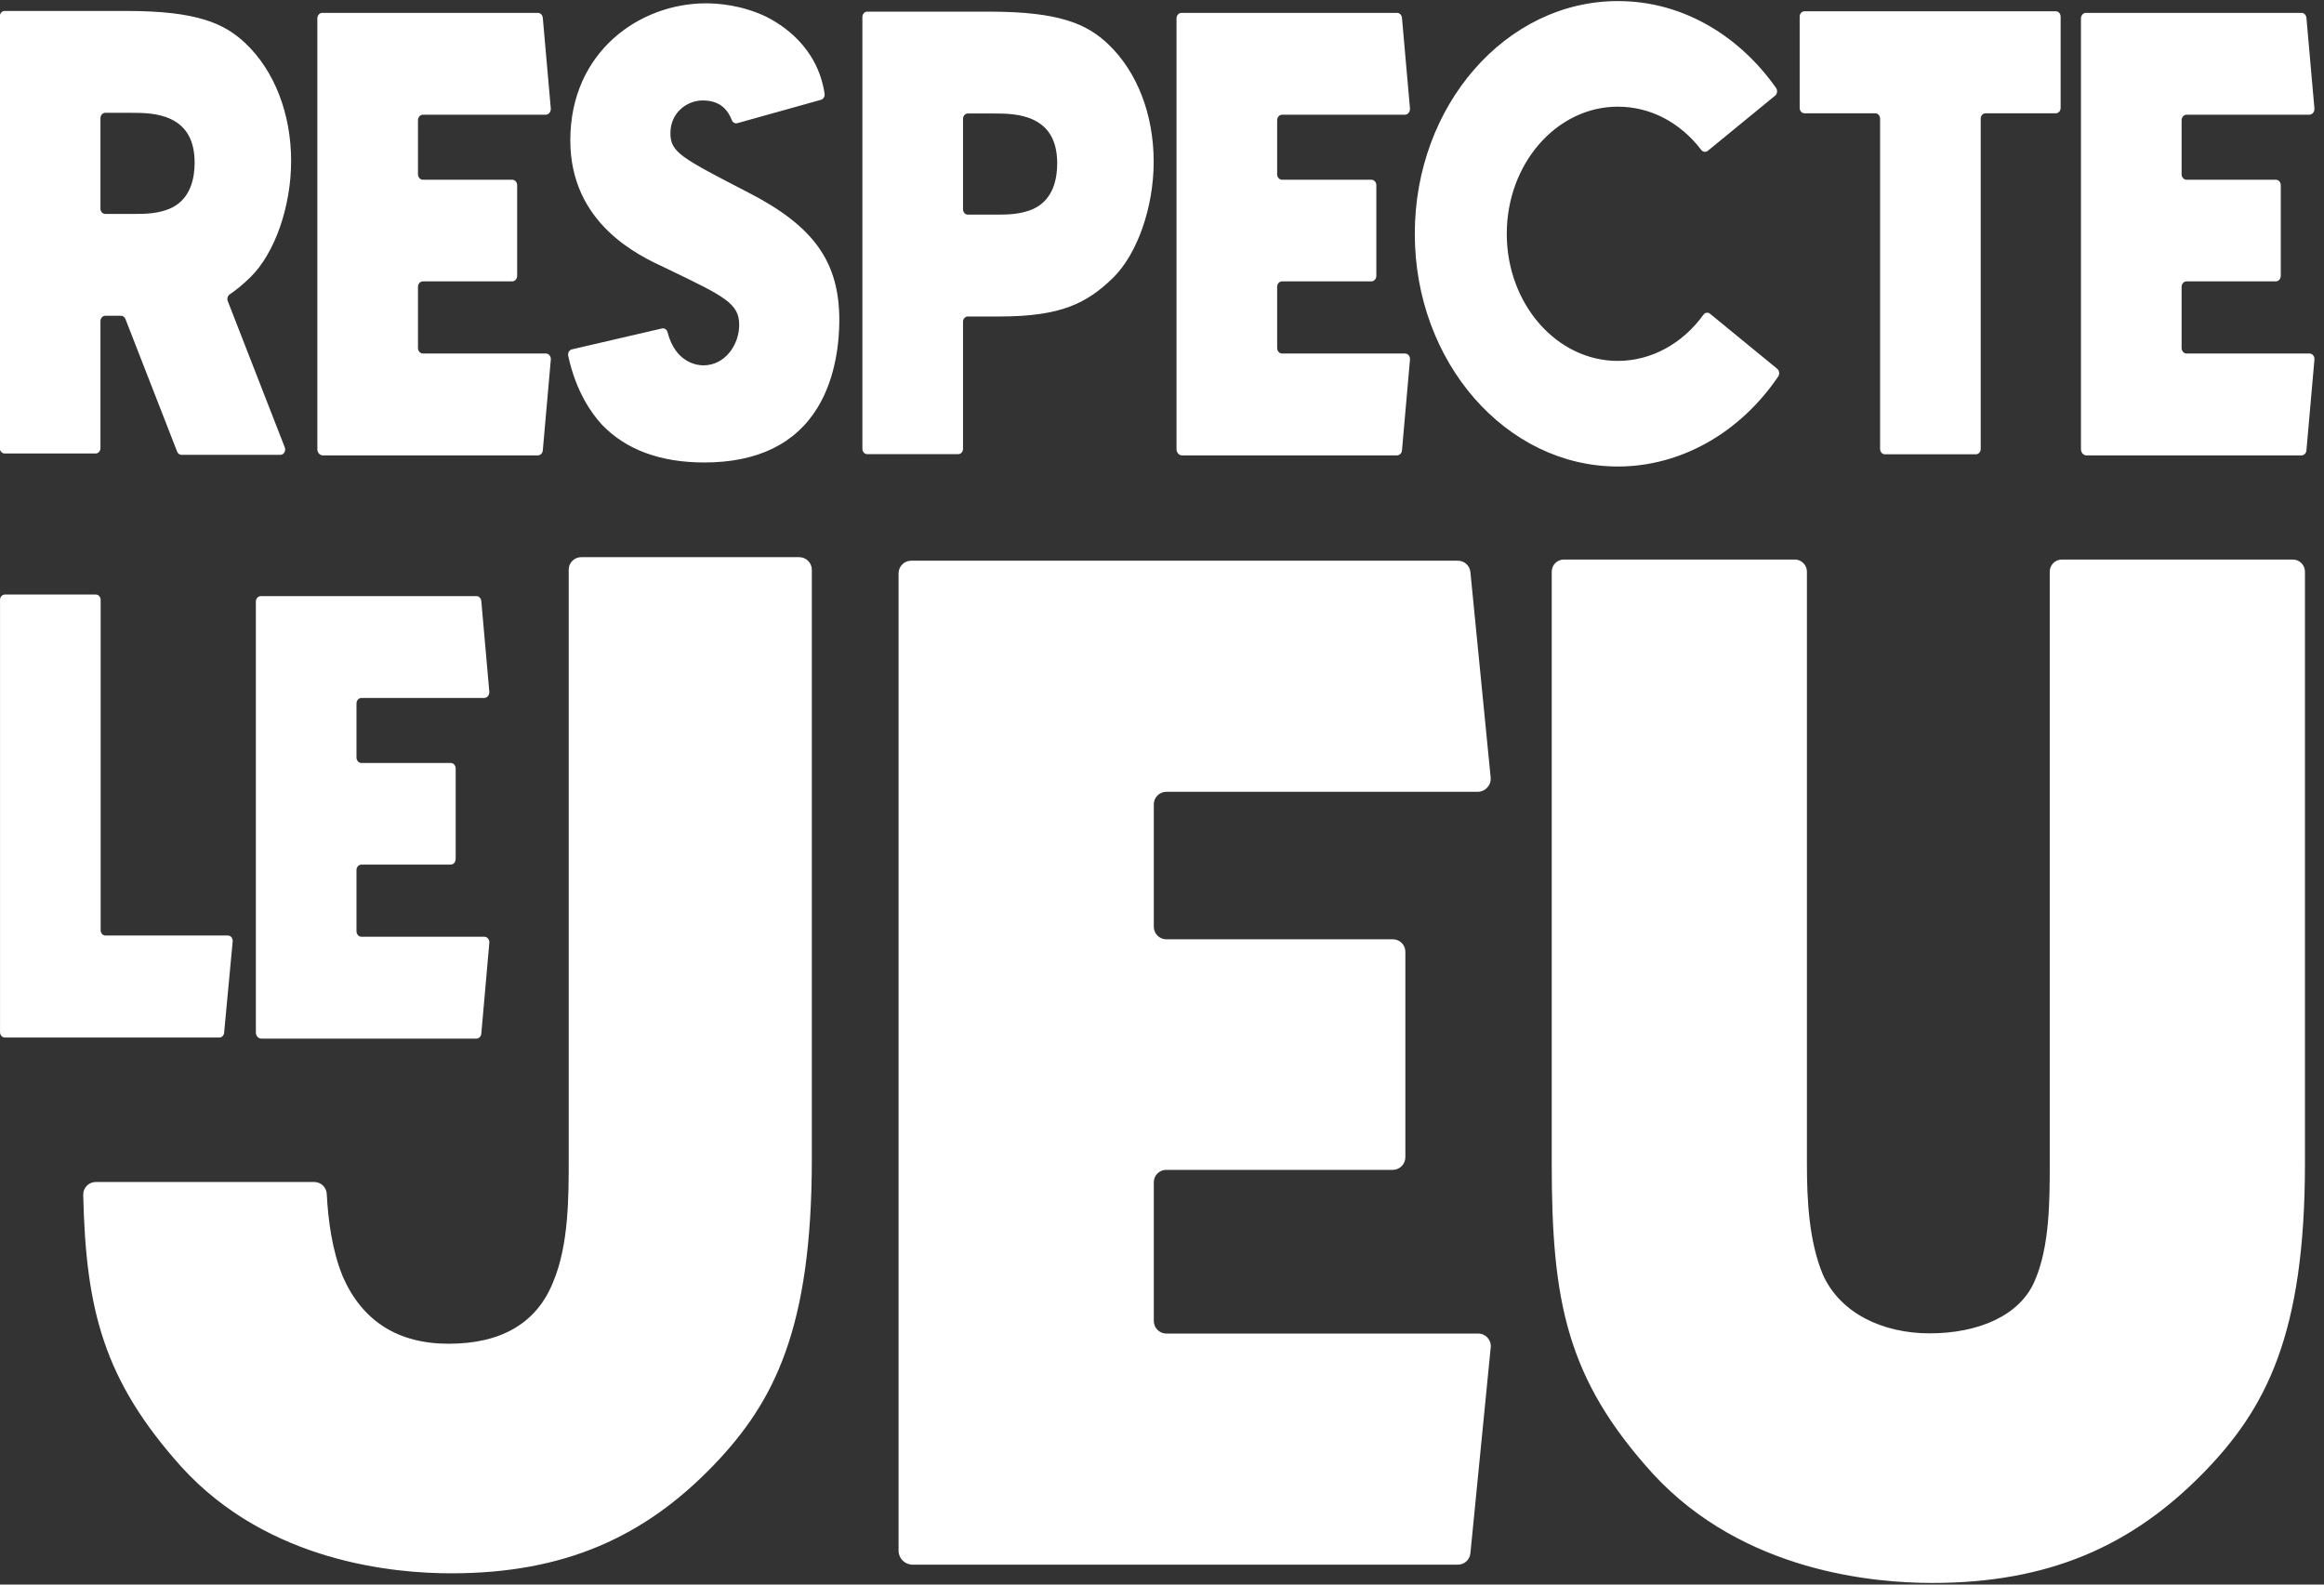 <?xml version="1.0" encoding="UTF-8" standalone="no"?>
<!DOCTYPE svg PUBLIC "-//W3C//DTD SVG 1.1//EN" "http://www.w3.org/Graphics/SVG/1.1/DTD/svg11.dtd">
<svg width="264" height="180" viewBox="0 0 264 180" version="1.1" xmlns="http://www.w3.org/2000/svg" xmlns:xlink="http://www.w3.org/1999/xlink" xml:space="preserve" xmlns:serif="http://www.serif.com/" style="fill-rule:evenodd;clip-rule:evenodd;stroke-linejoin:round;stroke-miterlimit:2;">
    <rect x="0" y="0" width="264" height="180" fill="#333333" stroke="none"/>
    <g transform="matrix(0.409,0,0,0.409,-32.73,-27.491)">
        <g transform="matrix(0.786,0,0,0.88,-47.356,-528.12)">
            <path d="M242.55,771.552L262.692,817.707C263.179,818.822 262.361,820.071 261.144,820.071L226.201,820.071C225.53,820.071 224.922,819.673 224.653,819.058L206.386,777.197C206.118,776.582 205.51,776.184 204.839,776.184L199.246,776.184C198.313,776.184 197.557,776.941 197.557,777.873L197.557,817.951C197.557,818.883 196.801,819.639 195.869,819.639L163.688,819.639C162.755,819.639 162,818.883 162,817.951L162,681.665C162,680.733 162.755,679.977 163.688,679.977L206.782,679.977C231.699,679.977 241.339,683.887 248.813,690.197C259.056,698.873 264.931,712.408 264.931,727.33C264.931,741.781 259.119,756.551 250.475,764.079C247.885,766.312 245.582,768.013 243.227,769.431C242.5,769.868 242.211,770.776 242.55,771.552ZM222.899,742.015C229.459,739.059 230.836,732.702 230.836,727.89C230.836,721.063 228.122,716.568 222.537,714.148C217.859,712.125 212.185,712.125 208.43,712.125L199.246,712.125C198.313,712.125 197.557,712.881 197.557,713.813L197.557,742.348C197.557,743.28 198.313,744.036 199.246,744.036L209.713,744.036C212.965,744.036 218.408,744.036 222.899,742.015ZM354.967,788.092C355.997,788.092 356.802,788.981 356.701,790.006L353.869,818.668C353.782,819.56 353.03,820.24 352.134,820.24L276.145,820.24C275.07,820.24 274.2,819.369 274.2,818.296L274.2,682.334C274.2,681.364 274.987,680.578 275.957,680.578L352.127,680.578C353.028,680.578 353.782,681.261 353.869,682.156L356.691,710.725C356.797,711.797 355.955,712.726 354.879,712.726L311.505,712.726C310.541,712.726 309.759,713.507 309.759,714.471L309.759,731.497C309.759,732.463 310.543,733.247 311.51,733.247L343.079,733.247C344.034,733.247 344.808,734.021 344.808,734.977L344.808,763.553C344.808,764.528 344.018,765.319 343.043,765.319L311.485,765.319C310.532,765.319 309.759,766.092 309.759,767.045L309.759,786.338C309.759,787.307 310.545,788.092 311.513,788.092L354.967,788.092ZM426.664,737.357C449.678,747.935 458.644,759.207 458.644,777.559C458.644,783.675 457.646,795.395 450.96,805.163C443.096,816.651 429.63,822.477 410.934,822.477C395.392,822.477 383.228,818.455 374.73,810.521C371.044,806.949 365.574,800.049 362.85,788.853C362.622,787.919 363.202,786.977 364.144,786.781L395.992,780.181C396.862,780.003 397.712,780.533 397.958,781.387C400.806,791.273 408.82,791.829 410.568,791.829C418.414,791.829 423.27,785.199 423.27,779.057C423.27,772.301 418.05,770.055 398.626,761.695L397.004,760.997C387.866,757.217 363.588,747.177 363.588,720.807C363.588,692.721 388.264,677.569 411.482,677.569C415.878,677.569 424.076,678.137 432.416,681.625C438.314,684.175 450.954,691.275 453.44,706.073C453.586,706.951 453.046,707.799 452.184,708.015L422.614,715.393C421.824,715.589 420.992,715.205 420.67,714.459C419.228,711.109 416.452,708.221 410.384,708.221C404.768,708.221 398.962,712.089 398.962,718.557C398.962,724.573 402.652,726.275 426.664,737.357ZM553.613,690.412C563.856,699.089 569.731,712.623 569.731,727.545C569.731,741.996 563.919,756.767 555.275,764.294C546.171,772.144 537.126,776.4 515.427,776.4L504.046,776.4C503.113,776.4 502.357,777.156 502.357,778.088L502.357,818.166C502.357,819.098 501.601,819.855 500.669,819.855L468.488,819.855C467.555,819.855 466.8,819.098 466.8,818.166L466.8,681.88C466.8,680.948 467.555,680.192 468.488,680.192L511.582,680.192C536.499,680.192 546.139,684.103 553.613,690.412ZM527.699,742.23C534.258,739.275 535.636,732.918 535.636,728.107C535.636,721.279 532.922,716.784 527.337,714.364C522.659,712.341 516.985,712.341 513.23,712.341L504.046,712.341C503.113,712.341 502.357,713.097 502.357,714.029L502.357,742.564C502.357,743.496 503.113,744.252 504.046,744.252L514.513,744.252C517.765,744.252 523.208,744.252 527.699,742.23ZM658.567,788.092C659.597,788.092 660.402,788.981 660.301,790.006L657.469,818.668C657.382,819.56 656.63,820.24 655.734,820.24L579.745,820.24C578.67,820.24 577.8,819.369 577.8,818.296L577.8,682.334C577.8,681.364 578.587,680.578 579.557,680.578L655.727,680.578C656.628,680.578 657.382,681.261 657.469,682.156L660.291,710.725C660.397,711.797 659.555,712.726 658.479,712.726L615.105,712.726C614.141,712.726 613.359,713.507 613.359,714.471L613.359,731.497C613.359,732.463 614.143,733.247 615.11,733.247L646.679,733.247C647.634,733.247 648.408,734.021 648.408,734.977L648.408,763.553C648.408,764.528 647.618,765.319 646.643,765.319L615.085,765.319C614.132,765.319 613.359,766.092 613.359,767.045L613.359,786.338C613.359,787.307 614.145,788.092 615.113,788.092L658.567,788.092ZM790.039,792.889C790.824,793.464 791.001,794.576 790.412,795.351C776.85,813.197 755.913,823.753 733.751,823.753C694.188,823.753 662,790.804 662,750.304C662,709.804 694.188,676.856 733.751,676.856C745.396,676.856 756.503,679.623 766.765,685.079C775.564,689.759 783.424,696.361 789.665,704.289C790.259,705.046 790.094,706.148 789.318,706.716L765.569,724.095C764.84,724.629 763.814,724.527 763.228,723.841C755.77,715.122 745.196,710.184 733.751,710.184C712.108,710.184 694.499,728.182 694.499,750.304C694.499,772.426 712.108,790.424 733.751,790.424C745.501,790.424 756.589,785.021 764.018,775.819C764.582,775.121 765.605,775.008 766.328,775.538L790.039,792.889ZM888.522,680.085C889.454,680.085 890.21,680.84 890.211,681.773L890.211,710.584C890.211,711.516 889.454,712.272 888.522,712.272L863.664,712.272C862.732,712.272 861.976,713.029 861.976,713.961L861.976,818.205C861.976,819.137 861.22,819.894 860.288,819.894L828.106,819.894C827.174,819.894 826.418,819.137 826.418,818.205L826.418,713.961C826.418,713.03 825.661,712.273 824.73,712.273L799.688,712.273C798.756,712.273 798,711.517 798,710.585L798,681.773C798,680.84 798.756,680.085 799.688,680.085L888.522,680.085ZM978.167,788.092C979.197,788.092 980.002,788.981 979.901,790.006L977.069,818.668C976.982,819.56 976.23,820.24 975.334,820.24L899.345,820.24C898.27,820.24 897.4,819.369 897.4,818.296L897.4,682.334C897.4,681.364 898.187,680.578 899.157,680.578L975.327,680.578C976.228,680.578 976.982,681.261 977.069,682.156L979.891,710.725C979.997,711.797 979.155,712.726 978.079,712.726L934.705,712.726C933.741,712.726 932.959,713.507 932.959,714.471L932.959,731.497C932.959,732.463 933.743,733.247 934.71,733.247L966.279,733.247C967.234,733.247 968.008,734.021 968.008,734.977L968.008,763.553C968.008,764.528 967.218,765.319 966.243,765.319L934.685,765.319C933.732,765.319 932.959,766.092 932.959,767.045L932.959,786.338C932.959,787.307 933.745,788.092 934.713,788.092L978.167,788.092Z" style="fill:white;"/>
        </g>
        <g transform="matrix(0.786,0,0,0.88,-100.197,-552.692)">
            <path d="M309.831,999.704C310.833,999.704 311.614,1000.57 311.509,1001.57L308.487,1030.38C308.397,1031.24 307.673,1031.89 306.808,1031.89L230.988,1031.89C230.056,1031.89 229.3,1031.14 229.3,1030.2L229.3,893.773C229.3,892.84 230.056,892.085 230.988,892.085L263.17,892.085C264.102,892.085 264.858,892.84 264.858,893.773L264.858,998.016C264.858,998.949 265.615,999.704 266.547,999.704L309.831,999.704ZM400.467,1000.09C401.497,1000.09 402.302,1000.98 402.201,1002.01L399.369,1030.67C399.282,1031.56 398.53,1032.24 397.634,1032.24L321.645,1032.24C320.57,1032.24 319.7,1031.37 319.7,1030.3L319.7,894.334C319.7,893.364 320.487,892.578 321.457,892.578L397.627,892.578C398.528,892.578 399.282,893.261 399.369,894.156L402.191,922.725C402.297,923.797 401.455,924.726 400.379,924.726L357.005,924.726C356.041,924.726 355.259,925.507 355.259,926.471L355.259,943.497C355.259,944.463 356.043,945.247 357.01,945.247L388.579,945.247C389.534,945.247 390.308,946.021 390.308,946.977L390.308,975.553C390.308,976.528 389.518,977.319 388.543,977.319L356.985,977.319C356.032,977.319 355.259,978.092 355.259,979.045L355.259,998.338C355.259,999.307 356.045,1000.09 357.013,1000.09L400.467,1000.09Z" style="fill:white;"/>
        </g>
        <g transform="matrix(1.329,0,0,1.331,-488.667,-872.188)">
            <path d="M594.929,822.05C596.39,822.05 597.572,823.232 597.572,824.69L597.572,947.606C597.572,983.081 589.712,998.372 577.028,1011.55C562.607,1026.51 545.849,1034.09 522.221,1034.09C510.572,1034.09 484.04,1031.92 465.767,1011.82C449.537,993.707 445.85,979.091 445.301,955.106C445.268,953.639 446.459,952.433 447.926,952.433L493.571,952.433C494.966,952.433 496.121,953.519 496.196,954.911C496.49,960.449 497.297,966.65 499.535,972.134L499.547,972.167L499.562,972.2C503.654,981.479 511.091,986.183 521.669,986.183C532.742,986.183 540.098,981.836 543.512,973.301C546.764,965.585 546.764,955.619 546.764,947.609L546.764,824.66C546.764,823.217 547.934,822.05 549.374,822.05L594.929,822.05ZM736.85,984.061C738.395,984.061 739.603,985.394 739.451,986.932L735.204,1029.92C735.072,1031.26 733.945,1032.28 732.601,1032.28L618.617,1032.28C617.005,1032.28 615.7,1030.98 615.7,1029.37L615.7,825.424C615.7,823.969 616.88,822.789 618.335,822.789L732.591,822.789C733.942,822.789 735.072,823.813 735.204,825.157L739.437,868.01C739.595,869.618 738.333,871.011 736.718,871.011L671.657,871.011C670.211,871.011 669.039,872.183 669.039,873.629L669.039,899.167C669.039,900.617 670.214,901.793 671.665,901.793L719.018,901.793C720.452,901.793 721.613,902.955 721.613,904.388L721.613,947.253C721.613,948.715 720.428,949.902 718.964,949.902L671.627,949.902C670.197,949.902 669.039,951.06 669.039,952.49L669.039,981.43C669.039,982.884 670.218,984.061 671.67,984.061L736.85,984.061ZM907.082,822.546C908.48,822.546 909.614,823.679 909.614,825.078L909.614,948.543C909.614,984.27 901.483,999.754 888.366,1013.15C873.448,1028.38 856.075,1036.1 831.73,1036.1C819.744,1036.1 792.349,1033.88 773.385,1013.36C755.255,993.452 752.2,977.277 752.2,948.544L752.2,825.078C752.2,823.68 753.335,822.546 754.732,822.546L803,822.546C804.398,822.546 805.532,823.68 805.532,825.078L805.532,948.544C805.532,956.046 805.925,964.668 808.857,971.742C812.547,979.971 821.566,984.017 831.179,984.017C841.253,984.017 850.167,980.37 853.223,972.864C856.278,965.73 856.278,956.202 856.278,948.544L856.278,825.078C856.278,823.68 857.412,822.546 858.81,822.546L907.082,822.546Z" style="fill:white;"/>
        </g>
    </g>
</svg>
